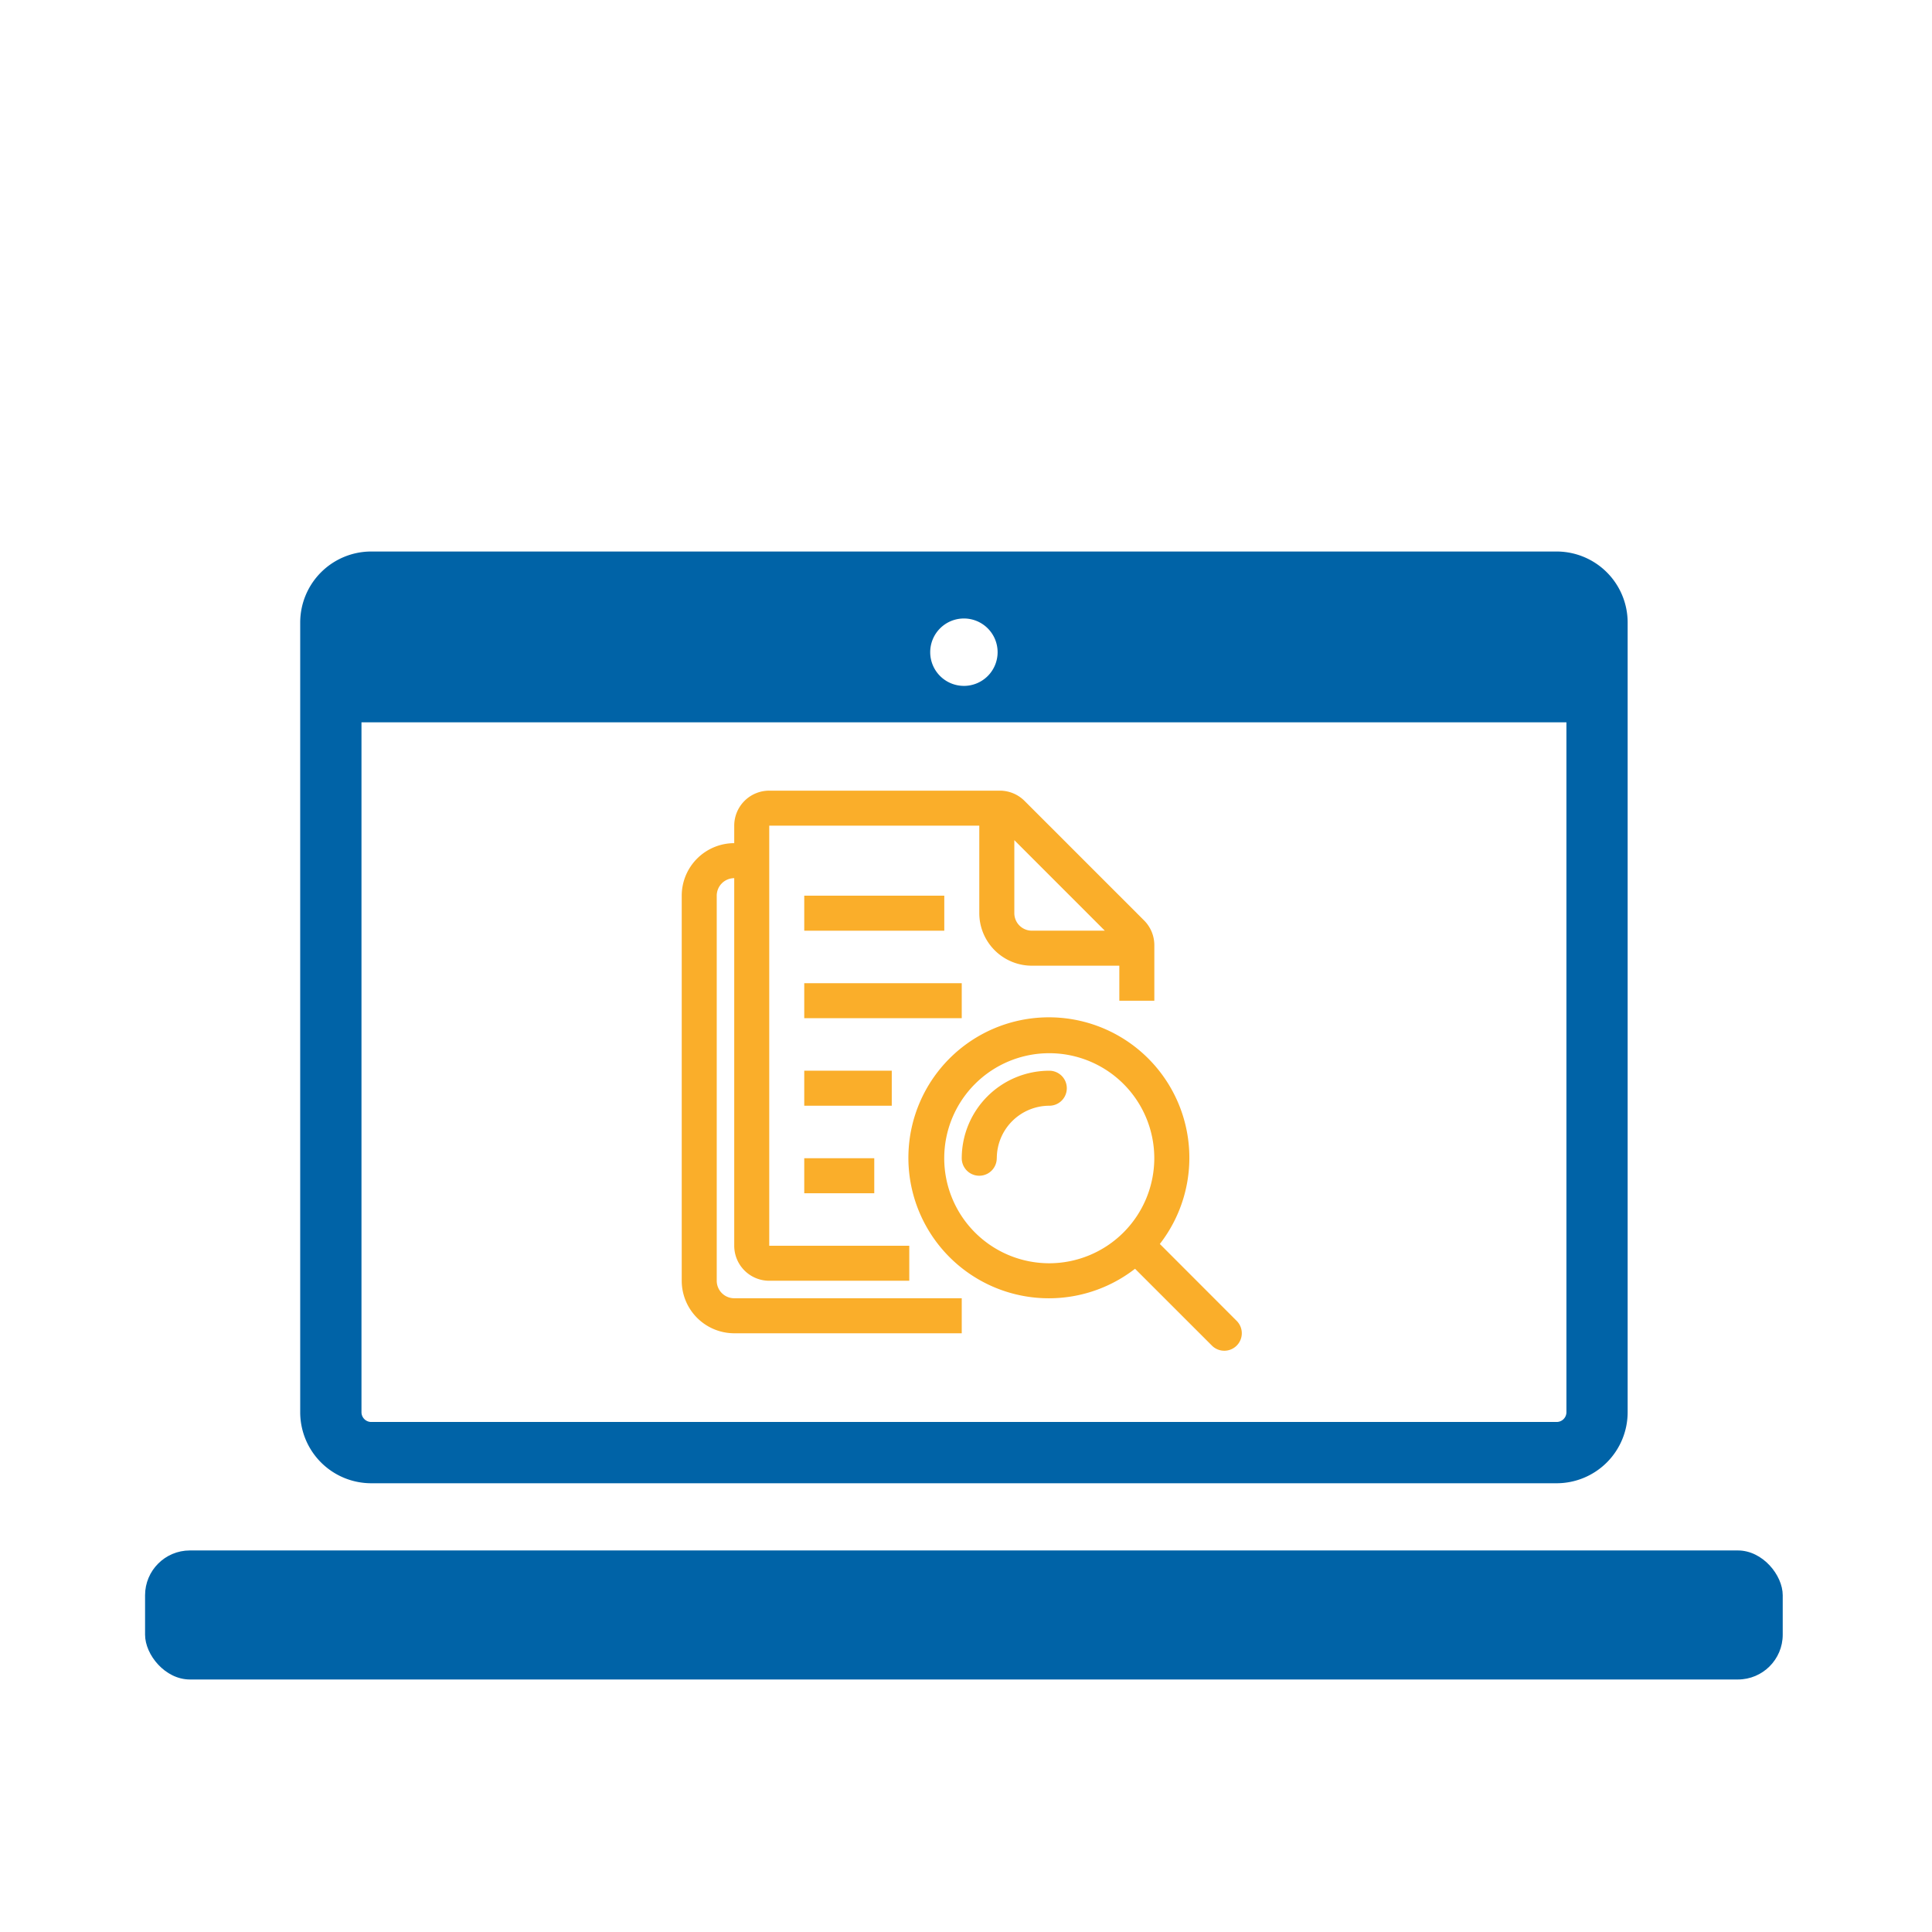 <svg xmlns="http://www.w3.org/2000/svg" width="158" height="158" viewBox="0 0 158 158">
  <g id="Group_3519" data-name="Group 3519" transform="translate(-0.049)">
    <rect id="Rectangle_1070" data-name="Rectangle 1070" width="158" height="158" transform="translate(0.049)" fill="none"/>
    <g id="Group_3452" data-name="Group 3452" transform="translate(11.913 45.098)">
      <g id="Group_3358" data-name="Group 3358" transform="translate(12.683)">
        <path id="Path_4907" data-name="Path 4907" d="M348.6,328.928H251.641a5.811,5.811,0,0,1-5.8-5.8V258.53a5.811,5.811,0,0,1,5.8-5.8H348.6a5.811,5.811,0,0,1,5.8,5.8v64.593A5.811,5.811,0,0,1,348.6,328.928Zm-96.955-71.192a.794.794,0,0,0-.793.794v64.593a.8.8,0,0,0,.793.794H348.6a.8.8,0,0,0,.793-.794V258.53a.794.794,0,0,0-.793-.794Z" transform="translate(-245.837 -252.725)" fill="#0063a7"/>
      </g>
      <g id="Group_3359" data-name="Group 3359" transform="translate(0 81.699)">
        <rect id="Rectangle_1107" data-name="Rectangle 1107" width="133.928" height="10.552" rx="3.664" fill="#0063a7"/>
      </g>
      <g id="Group_3360" data-name="Group 3360" transform="translate(15.189 2.505)">
        <path id="Path_4908" data-name="Path 4908" d="M348.589,255.225H251.635a3.3,3.3,0,0,0-3.3,3.3v8.169H351.888v-8.169A3.3,3.3,0,0,0,348.589,255.225Zm-48.476,8.489a2.756,2.756,0,1,1,2.756-2.756A2.756,2.756,0,0,1,300.113,263.715Z" transform="translate(-248.337 -255.225)" fill="#0063a7"/>
      </g>
      <path id="Path_7535" data-name="Path 7535" d="M10.02,8.589H21.472v2.863H10.02Zm0,24.335h5.726V30.061H10.02Zm0-14.315H22.9V15.746H10.02Zm0,7.157h7.157V22.9H10.02ZM22.9,41.513v2.863H4.294A4.3,4.3,0,0,1,0,40.081V8.589A4.3,4.3,0,0,1,4.294,4.294V2.863A2.862,2.862,0,0,1,7.157,0H26.013a2.864,2.864,0,0,1,2.024.839l9.774,9.774a2.864,2.864,0,0,1,.839,2.024v4.541H35.787V14.315H28.629a4.3,4.3,0,0,1-4.294-4.294V2.863H7.157V37.218H18.609v2.863H7.157a2.863,2.863,0,0,1-2.863-2.863V7.157A1.433,1.433,0,0,0,2.863,8.589V40.081a1.432,1.432,0,0,0,1.431,1.431ZM27.2,4.048V10.02a1.433,1.433,0,0,0,1.431,1.431H34.6ZM25.767,30.061a4.3,4.3,0,0,1,4.294-4.294,1.431,1.431,0,1,0,0-2.863A7.165,7.165,0,0,0,22.9,30.061a1.431,1.431,0,1,0,2.863,0m19.621,13.3a1.431,1.431,0,1,1-2.024,2.024L37.072,39.1A11.489,11.489,0,1,1,39.1,37.072Zm-6.738-13.3a8.589,8.589,0,1,0-8.589,8.589,8.6,8.6,0,0,0,8.589-8.589" transform="translate(43.888 19.562)" fill="#faae2a"/>
    </g>
  </g>
</svg>
